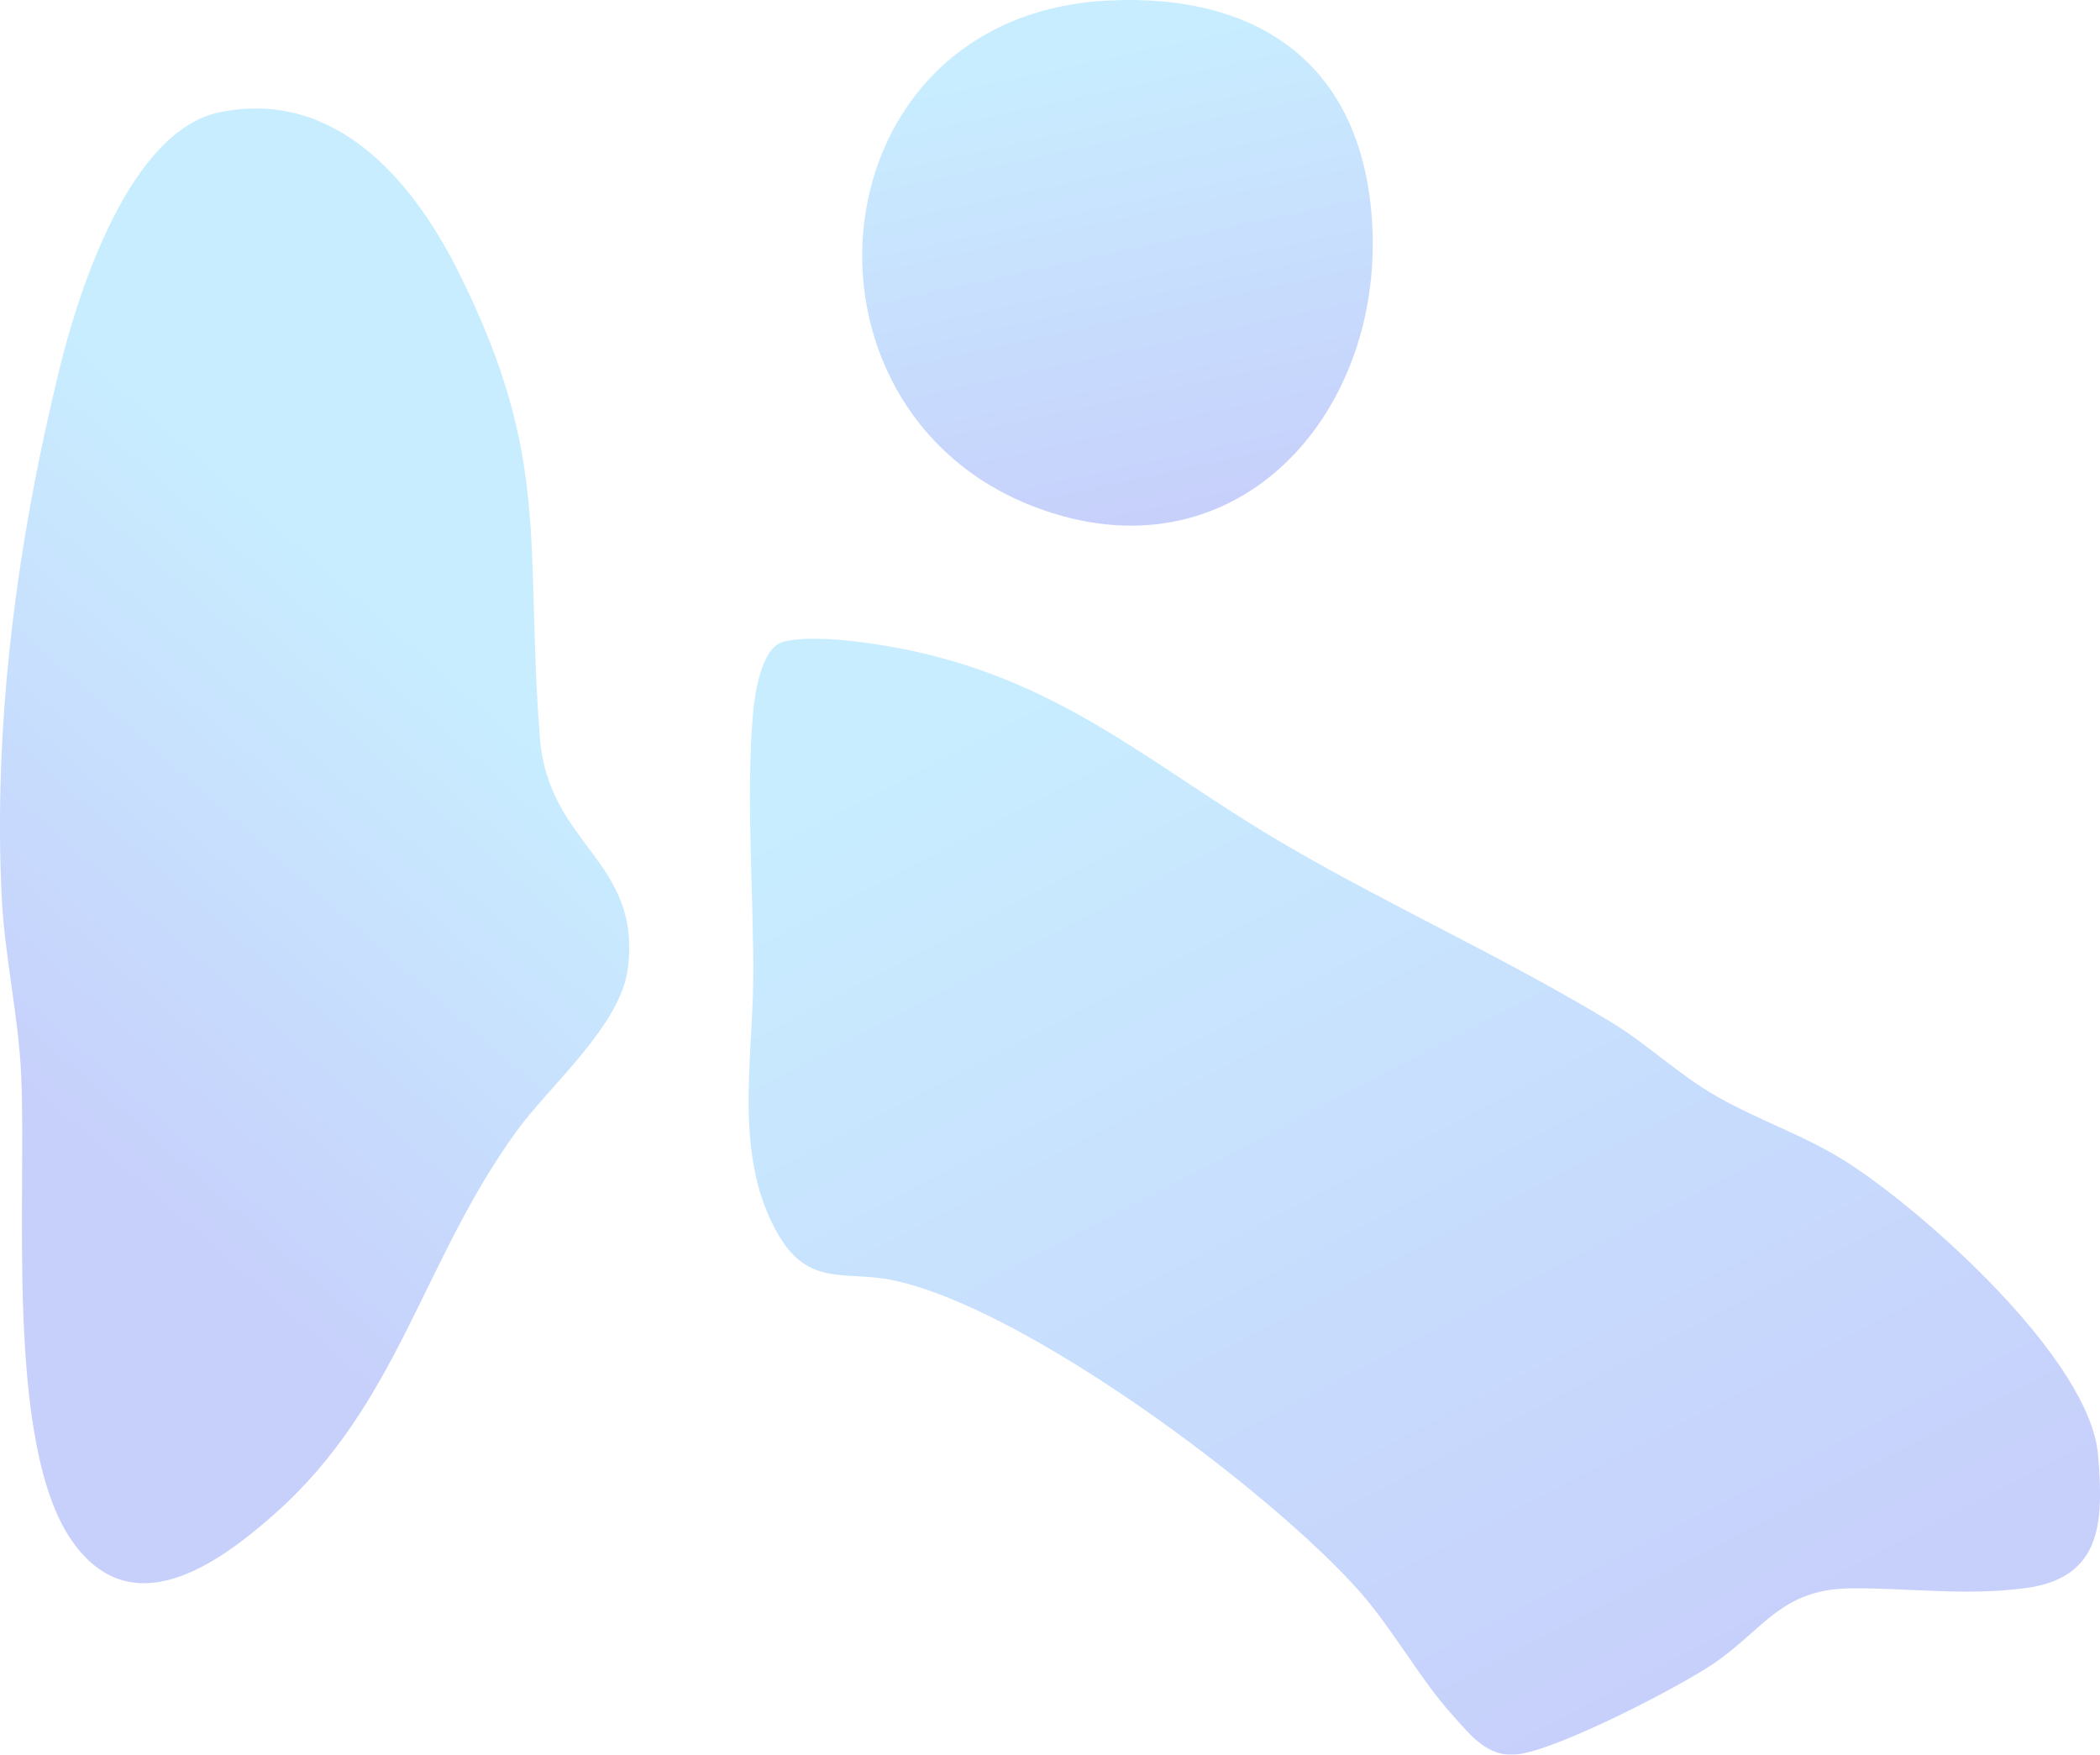 <svg width="632" height="528" viewBox="0 0 632 528" fill="none" xmlns="http://www.w3.org/2000/svg">
<g opacity="0.22" clip-path="url(#clip0_280_1381)">
<path d="M235.397 193.235C244.359 190.563 264.05 193.649 273.651 195.663C320.377 205.489 346.846 230.618 385.288 253.28C417.499 272.273 452.628 287.99 485.065 307.697C495.965 314.304 505.246 323.471 517.106 330.172C529.795 337.343 543.406 341.767 555.85 349.729C579.57 364.9 628.931 409.152 631.398 437.688C633.148 457.96 632.659 474.863 609.466 477.893C590.941 480.303 574.337 477.762 556.979 477.95C535.932 478.176 530.83 490.354 515.6 500.669C504.794 507.972 468.197 526.814 456.337 527.943C447.62 528.79 442.669 522.202 437.492 516.499C427.477 505.507 419.325 490.392 409.253 478.985C382.314 448.473 307.745 392.871 268.098 385.116C254.261 382.405 243.493 387.186 234.4 371.808C220.732 348.693 226.436 319.913 226.681 295.218C226.926 270.522 224.384 239.464 226.643 214.486C227.171 208.651 229.147 195.118 235.454 193.235H235.397Z" fill="url(#paint0_linear_280_1381)" style="mix-blend-mode:multiply"/>
<path d="M66.022 33.806C100.868 26.597 124.156 54.304 137.805 81.484C166.175 138.009 157.873 163.42 162.485 222.016C165.046 254.485 193.077 258.795 188.954 291.415C186.789 308.619 165.497 326.52 155.369 340.505C126.961 379.732 119.939 422.554 82.589 455.607C65.382 470.835 39.553 489.281 21.669 463.682C1.393 434.657 8.095 360.062 6.363 323.188C5.572 306.116 1.412 287.331 0.565 270.804C-2.203 217.159 5.328 161.895 18.167 109.944C23.852 86.962 39.233 39.321 66.022 33.787V33.806Z" fill="url(#paint1_linear_280_1381)" style="mix-blend-mode:multiply"/>
<path d="M333.48 0.169C379.866 -2.146 410.571 20.366 413 68.007C415.955 125.868 370.924 175.297 311.303 152.503C233.986 122.932 244.641 4.574 333.48 0.169Z" fill="url(#paint2_linear_280_1381)" style="mix-blend-mode:plus-darker"/>
</g>
<defs>
<linearGradient id="paint0_linear_280_1381" x1="224.918" y1="245.408" x2="391.794" y2="565.261" gradientUnits="userSpaceOnUse">
<stop stop-color="#05AFFF"/>
<stop offset="1" stop-color="#0029EE"/>
</linearGradient>
<linearGradient id="paint1_linear_280_1381" x1="-1.5574e-05" y1="77.155" x2="-121.828" y2="215.335" gradientUnits="userSpaceOnUse">
<stop stop-color="#05AFFF"/>
<stop offset="1" stop-color="#0029EE"/>
</linearGradient>
<linearGradient id="paint2_linear_280_1381" x1="259.306" y1="28.817" x2="289.593" y2="168.045" gradientUnits="userSpaceOnUse">
<stop stop-color="#05AFFF"/>
<stop offset="1" stop-color="#0029EE"/>
</linearGradient>
<clipPath id="clip0_280_1381">
<rect width="632" height="528" fill="white"/>
</clipPath>
</defs>
</svg>
